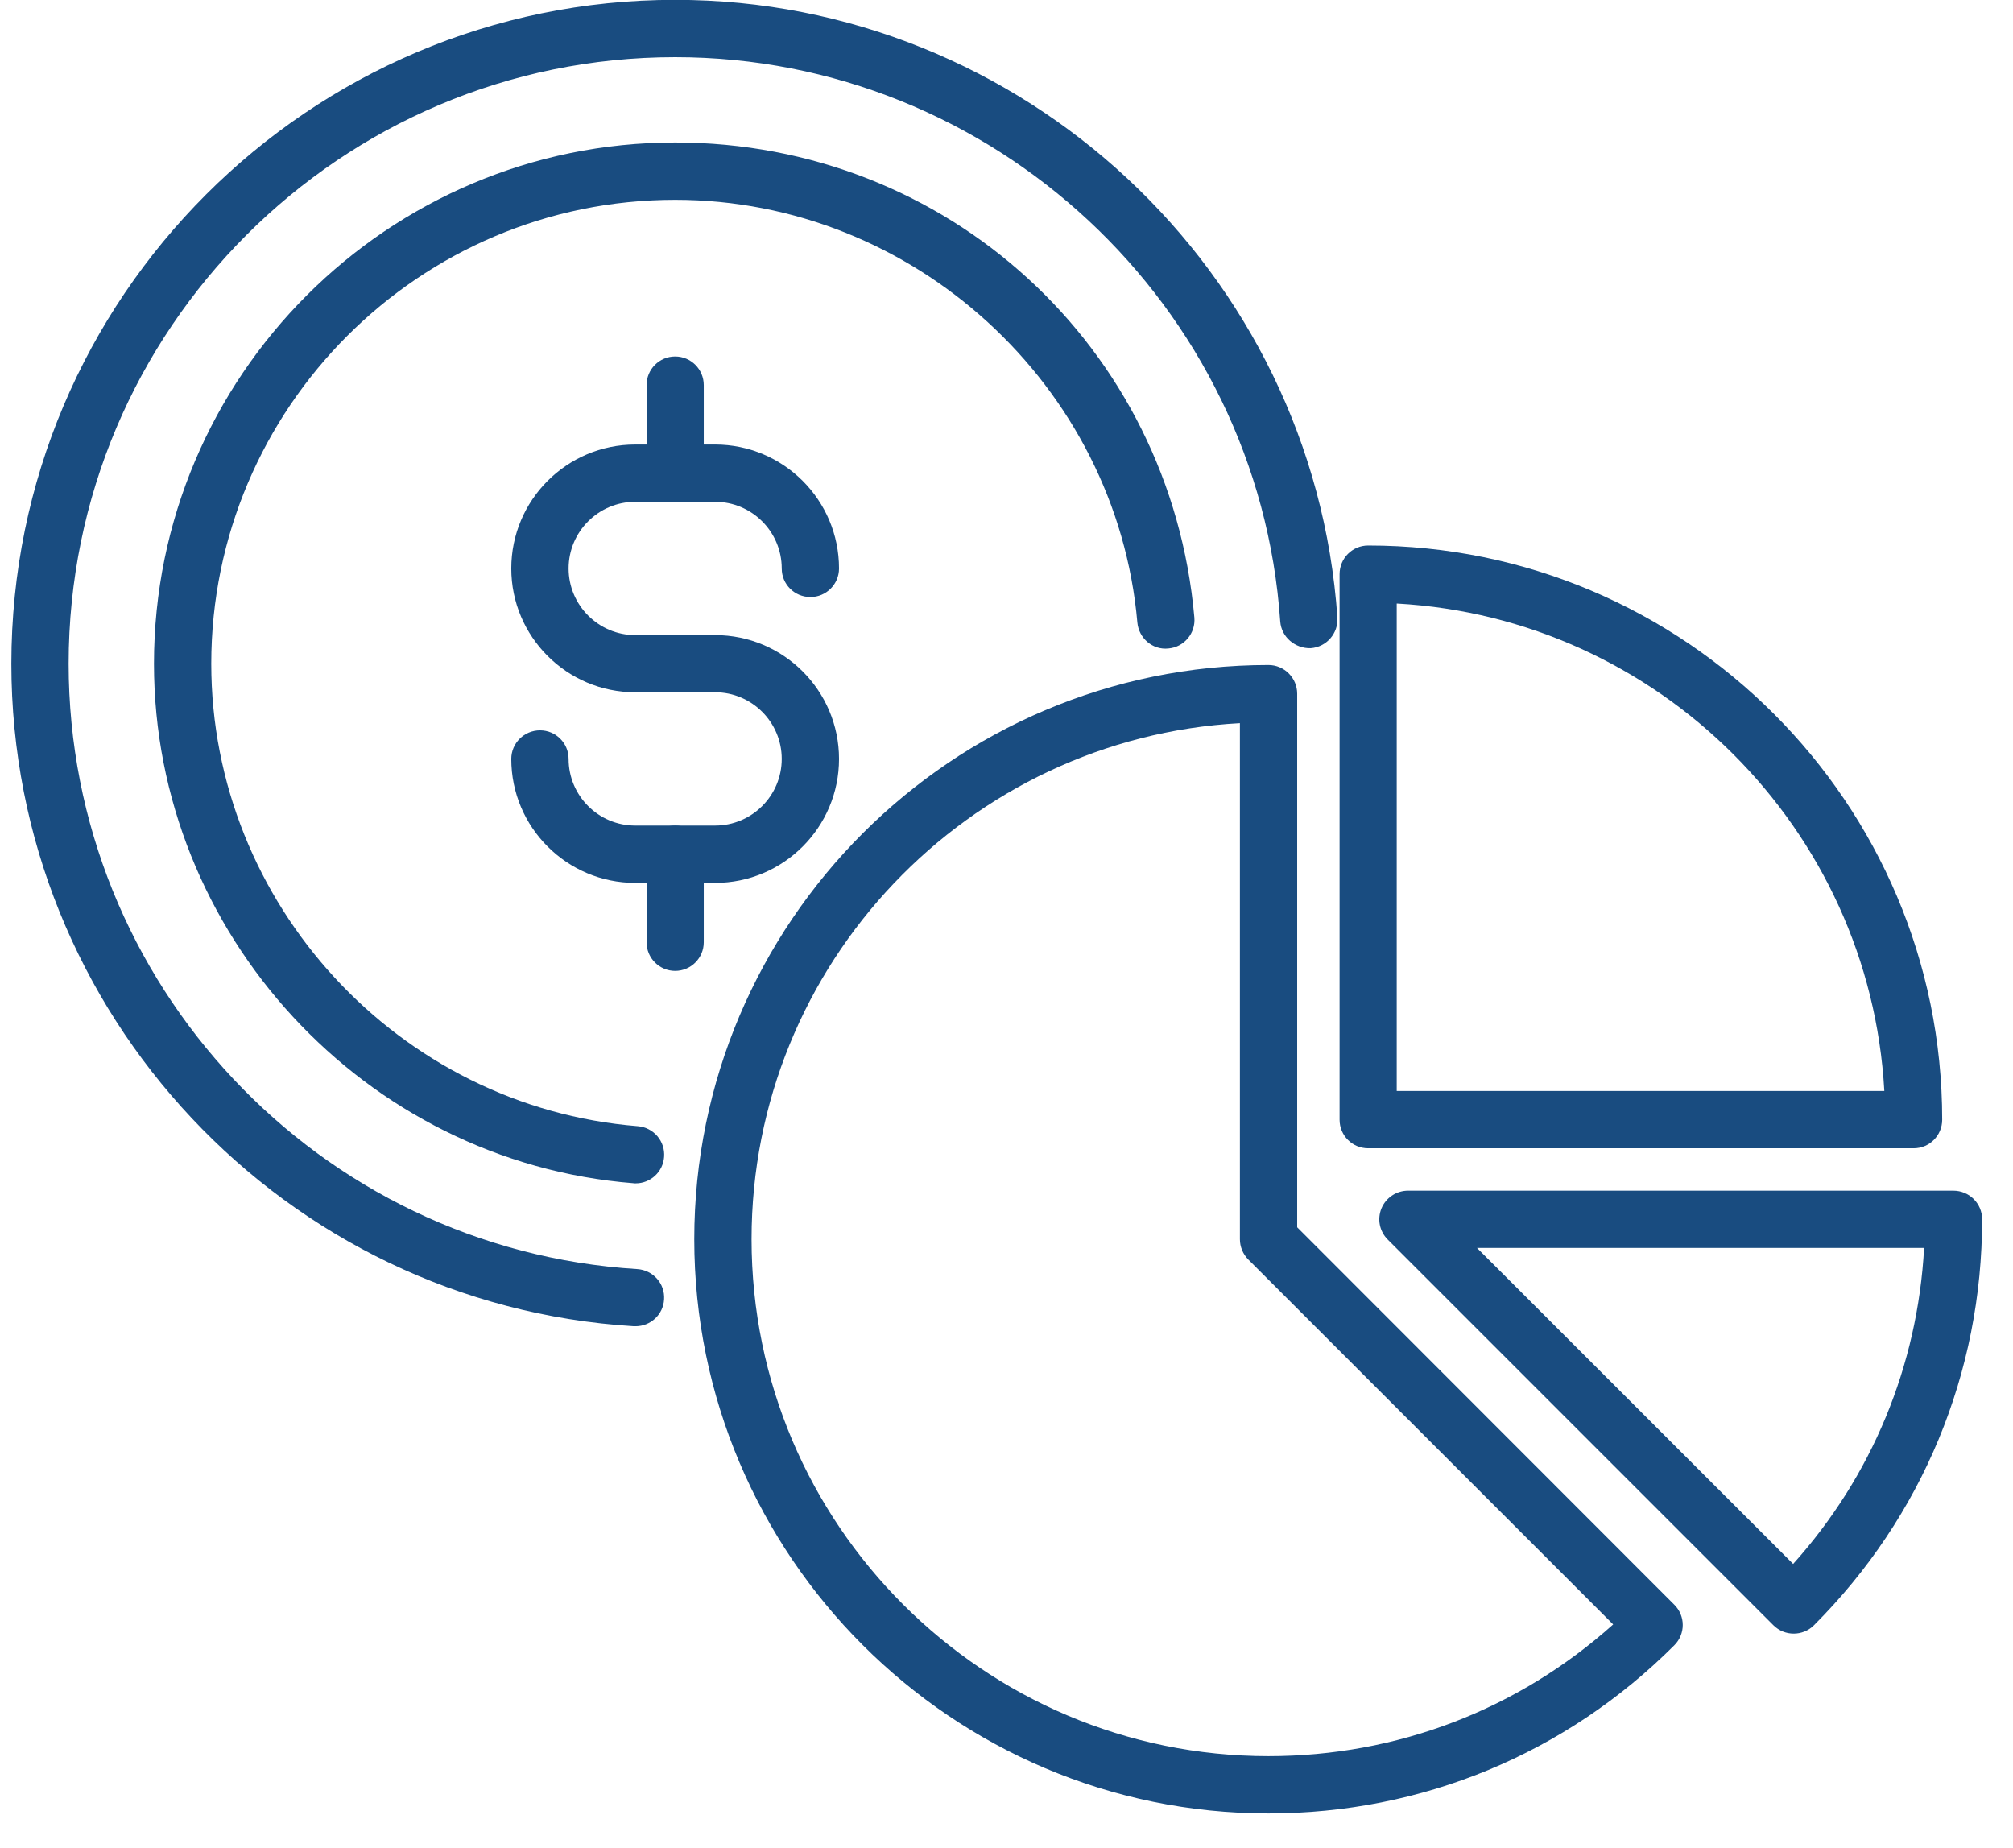 <svg xmlns="http://www.w3.org/2000/svg" xmlns:xlink="http://www.w3.org/1999/xlink" width="73" viewBox="0 0 54.75 50.25" height="67" preserveAspectRatio="xMidYMid meet"><defs><clipPath id="d5e31bd928"><path d="M 18 18 L 46 18 L 46 49.512 L 18 49.512 Z M 18 18 "></path></clipPath><clipPath id="d73c806782"><path d="M 0.281 0 L 37 0 L 37 37 L 0.281 37 Z M 0.281 0 "></path></clipPath></defs><g id="bdb10b3135"><g clip-rule="nonzero" clip-path="url(#d5e31bd928)"><path style=" stroke:none;fill-rule:nonzero;fill:#194c80;fill-opacity:1;" d="M 33.723 19.668 C 26.332 20.07 20.441 26.211 20.441 33.703 C 20.441 41.453 26.75 47.762 34.5 47.762 C 37.996 47.762 41.293 46.496 43.875 44.18 L 33.949 34.254 C 33.805 34.105 33.723 33.91 33.723 33.703 Z M 34.5 49.32 C 25.891 49.32 18.883 42.312 18.883 33.703 C 18.883 25.094 25.891 18.086 34.5 18.086 C 34.93 18.086 35.281 18.438 35.281 18.867 L 35.281 33.379 L 45.539 43.645 C 45.844 43.949 45.844 44.441 45.539 44.746 C 42.594 47.695 38.672 49.32 34.5 49.32 "></path></g><path style=" stroke:none;fill-rule:nonzero;fill:#194c80;fill-opacity:1;" d="M 37.988 29.672 L 51.25 29.672 C 50.855 22.539 45.121 16.809 37.988 16.414 Z M 52.047 31.23 L 37.211 31.23 C 36.781 31.23 36.434 30.883 36.434 30.453 L 36.434 15.617 C 36.434 15.184 36.781 14.836 37.211 14.836 C 45.82 14.836 52.824 21.84 52.824 30.453 C 52.824 30.883 52.477 31.23 52.047 31.23 "></path><path style=" stroke:none;fill-rule:nonzero;fill:#194c80;fill-opacity:1;" d="M 40.172 33.941 L 48.77 42.535 C 50.914 40.148 52.156 37.145 52.332 33.941 Z M 48.785 44.43 C 48.586 44.43 48.387 44.355 48.234 44.203 L 37.742 33.711 C 37.52 33.488 37.453 33.156 37.574 32.863 C 37.695 32.574 37.98 32.383 38.293 32.383 L 53.129 32.383 C 53.559 32.383 53.91 32.73 53.91 33.16 C 53.91 37.332 52.285 41.254 49.336 44.203 C 49.184 44.355 48.984 44.43 48.785 44.43 "></path><path style=" stroke:none;fill-rule:nonzero;fill:#194c80;fill-opacity:1;" d="M 17.289 32.184 C 17.266 32.184 17.246 32.184 17.223 32.18 C 9.914 31.598 4.188 25.391 4.188 18.051 C 4.188 10.234 10.547 3.875 18.363 3.875 C 25.766 3.875 31.836 9.43 32.484 16.793 C 32.523 17.223 32.203 17.602 31.777 17.637 C 31.352 17.684 30.973 17.359 30.934 16.93 C 30.367 10.48 24.844 5.434 18.363 5.434 C 11.406 5.434 5.746 11.094 5.746 18.051 C 5.746 24.586 10.844 30.109 17.348 30.629 C 17.777 30.664 18.098 31.039 18.062 31.469 C 18.031 31.875 17.691 32.184 17.289 32.184 "></path><g clip-rule="nonzero" clip-path="url(#d73c806782)"><path style=" stroke:none;fill-rule:nonzero;fill:#194c80;fill-opacity:1;" d="M 17.285 36.07 C 17.273 36.07 17.254 36.07 17.238 36.07 C 7.746 35.484 0.309 27.57 0.309 18.051 C 0.309 8.098 8.41 -0.004 18.363 -0.004 C 27.816 -0.004 35.727 7.375 36.375 16.797 C 36.402 17.227 36.078 17.598 35.648 17.629 C 35.23 17.641 34.852 17.332 34.82 16.902 C 34.23 8.297 27 1.555 18.363 1.555 C 9.266 1.555 1.867 8.953 1.867 18.051 C 1.867 26.75 8.66 33.98 17.332 34.516 C 17.762 34.543 18.09 34.91 18.062 35.34 C 18.039 35.754 17.695 36.07 17.285 36.07 "></path></g><path style=" stroke:none;fill-rule:nonzero;fill:#194c80;fill-opacity:1;" d="M 19.449 24.012 L 17.277 24.012 C 15.418 24.012 13.906 22.5 13.906 20.641 C 13.906 20.211 14.258 19.863 14.688 19.863 C 15.117 19.863 15.465 20.211 15.465 20.641 C 15.465 21.641 16.277 22.453 17.277 22.453 L 19.449 22.453 C 20.449 22.453 21.262 21.641 21.262 20.641 C 21.262 19.641 20.449 18.828 19.449 18.828 L 17.277 18.828 C 15.418 18.828 13.906 17.316 13.906 15.461 C 13.906 13.602 15.418 12.09 17.277 12.09 L 19.449 12.09 C 21.309 12.09 22.82 13.602 22.82 15.461 C 22.82 15.891 22.469 16.238 22.043 16.238 C 21.609 16.238 21.262 15.891 21.262 15.461 C 21.262 14.461 20.449 13.648 19.449 13.648 L 17.277 13.648 C 16.277 13.648 15.465 14.461 15.465 15.461 C 15.465 16.457 16.277 17.273 17.277 17.273 L 19.449 17.273 C 21.309 17.273 22.82 18.785 22.82 20.641 C 22.82 22.5 21.309 24.012 19.449 24.012 "></path><path style=" stroke:none;fill-rule:nonzero;fill:#194c80;fill-opacity:1;" d="M 18.363 13.648 C 17.934 13.648 17.586 13.297 17.586 12.867 L 17.586 10.473 C 17.586 10.043 17.934 9.695 18.363 9.695 C 18.793 9.695 19.141 10.043 19.141 10.473 L 19.141 12.867 C 19.141 13.297 18.793 13.648 18.363 13.648 "></path><path style=" stroke:none;fill-rule:nonzero;fill:#194c80;fill-opacity:1;" d="M 18.363 26.406 C 17.934 26.406 17.586 26.055 17.586 25.629 L 17.586 23.234 C 17.586 22.801 17.934 22.453 18.363 22.453 C 18.793 22.453 19.141 22.801 19.141 23.234 L 19.141 25.629 C 19.141 26.055 18.793 26.406 18.363 26.406 "></path></g></svg>